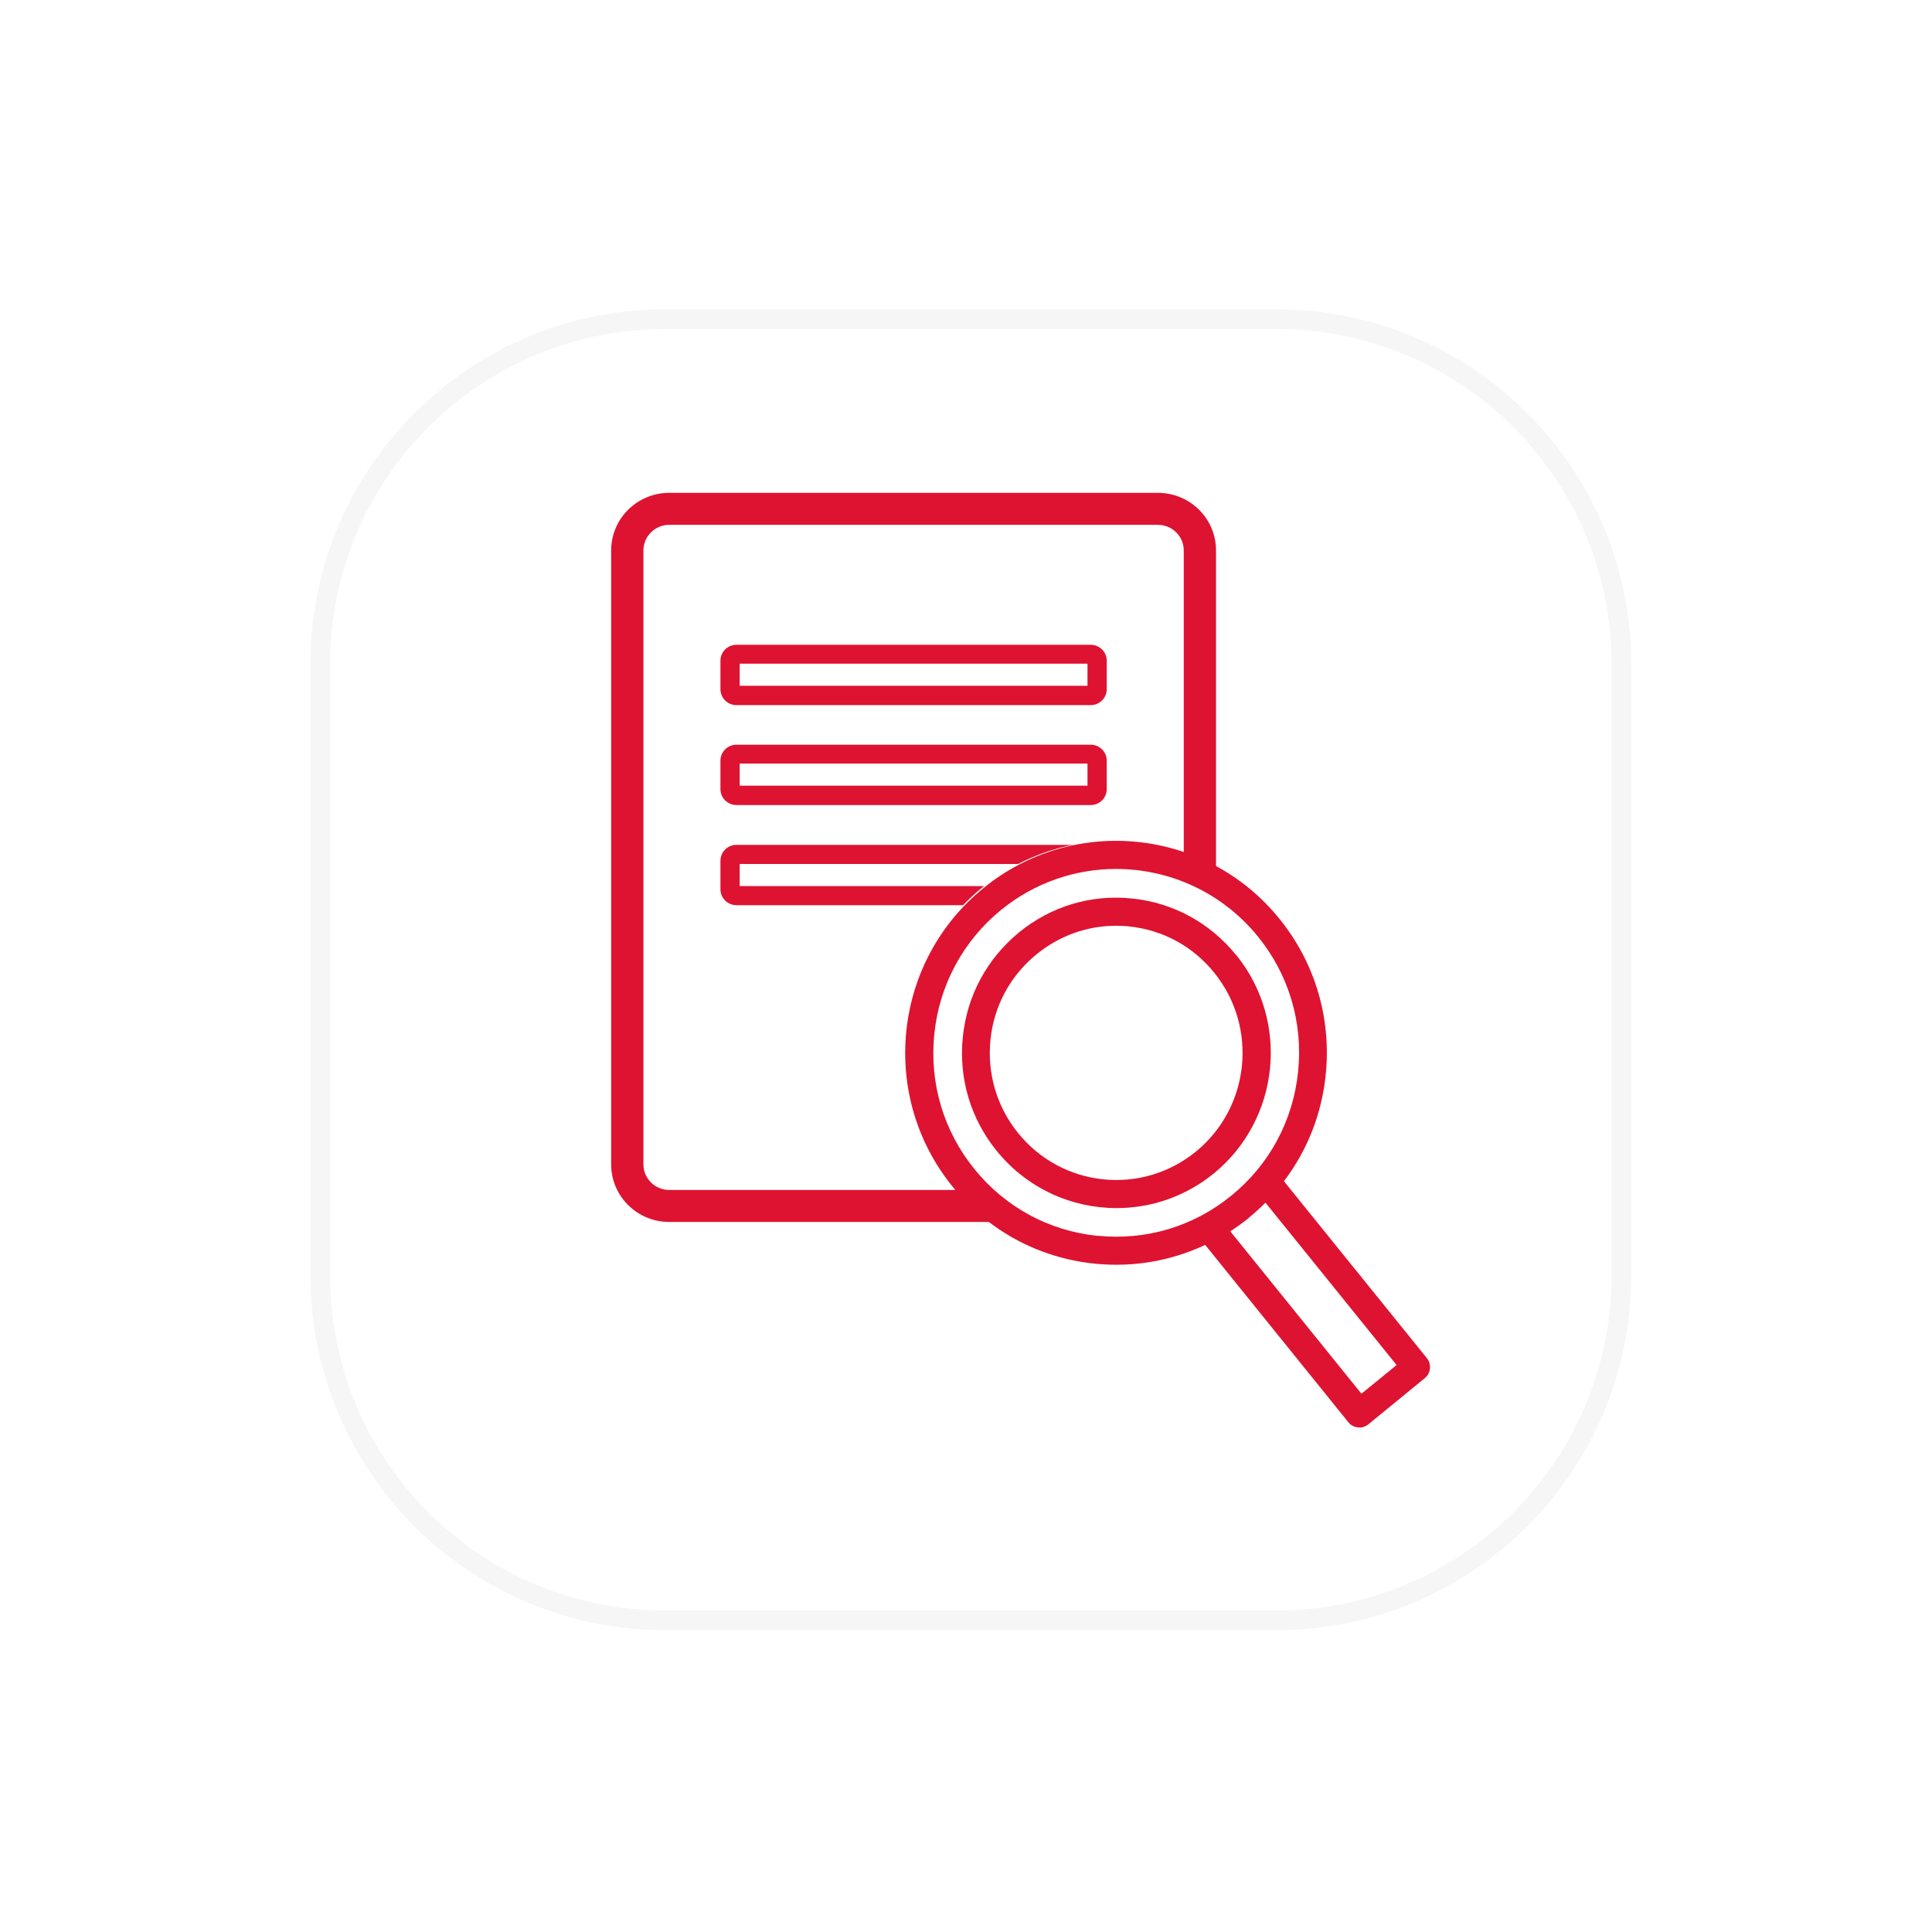 <svg width="98" height="98" viewBox="0 0 98 98" fill="none" xmlns="http://www.w3.org/2000/svg">
<g clip-path="url(#clip0_1_1308)">
<g clip-path="url(#clip1_1_1308)">
<g filter="url(#filter0_d_1_1308)">
<path d="M64.745 12.691H33.745C23.804 12.691 15.745 20.75 15.745 30.691V61.691C15.745 71.632 23.804 79.691 33.745 79.691H64.745C74.686 79.691 82.745 71.632 82.745 61.691V30.691C82.745 20.75 74.686 12.691 64.745 12.691Z" fill="white"/>
<path d="M64.745 13.191H33.745C24.08 13.191 16.245 21.026 16.245 30.691V61.691C16.245 71.356 24.08 79.191 33.745 79.191H64.745C74.41 79.191 82.245 71.356 82.245 61.691V30.691C82.245 21.026 74.41 13.191 64.745 13.191Z" stroke="#F6F6F6"/>
</g>
<g clip-path="url(#clip2_1_1308)">
<path d="M53.42 61.785C53.597 61.785 53.762 61.727 53.903 61.598L61.352 54.626C61.494 54.498 61.564 54.311 61.564 54.124C61.635 54.008 61.682 53.856 61.682 53.704V27.919C61.682 26.308 60.364 25 58.74 25H33.943C32.319 25 31.001 26.308 31.001 27.919V59.064C31.001 60.675 32.319 61.983 33.943 61.983H52.903C53.102 61.983 53.279 61.913 53.42 61.797V61.785ZM54.115 59.496V56.822C54.115 55.712 55.021 54.825 56.127 54.825H59.116L54.115 59.508V59.496ZM52.079 60.36H33.943C33.225 60.36 32.637 59.776 32.637 59.064V27.919C32.637 27.207 33.225 26.623 33.943 26.623H58.74C59.458 26.623 60.046 27.207 60.046 27.919V52.922H56.233C53.95 52.922 52.079 54.767 52.079 57.044V60.372V60.36Z" fill="#DE1331"/>
<path d="M37.356 35.767H55.327C55.774 35.767 56.139 35.405 56.139 34.961V33.513C56.139 33.069 55.774 32.707 55.327 32.707H37.356C36.909 32.707 36.544 33.069 36.544 33.513V34.961C36.544 35.405 36.909 35.767 37.356 35.767ZM37.521 33.665H55.163V34.786H37.521V33.665Z" fill="#DE1331"/>
<path d="M37.356 40.835H55.327C55.774 40.835 56.139 40.473 56.139 40.029V38.581C56.139 38.137 55.774 37.775 55.327 37.775H37.356C36.909 37.775 36.544 38.137 36.544 38.581V40.029C36.544 40.473 36.909 40.835 37.356 40.835ZM37.521 38.733H55.163V39.854H37.521V38.733Z" fill="#DE1331"/>
<path d="M56.139 45.109V43.661C56.139 43.217 55.774 42.855 55.327 42.855H37.356C36.909 42.855 36.544 43.217 36.544 43.661V45.109C36.544 45.553 36.909 45.915 37.356 45.915H55.327C55.774 45.915 56.139 45.553 56.139 45.109ZM55.163 44.946H37.521V43.825H55.163V44.946Z" fill="#DE1331"/>
</g>
<circle cx="56.495" cy="53.224" r="10.575" fill="white"/>
<path d="M68.949 72.416C69.104 72.416 69.267 72.361 69.395 72.261L72.279 69.9C72.425 69.781 72.516 69.607 72.534 69.415C72.552 69.223 72.498 69.04 72.379 68.893L65.127 59.916C66.31 58.361 67.047 56.503 67.247 54.508C67.538 51.653 66.71 48.844 64.909 46.62C61.205 42.018 54.454 41.313 49.877 45.056C47.657 46.867 46.273 49.439 45.973 52.294C45.682 55.149 46.51 57.958 48.312 60.182C50.113 62.414 52.67 63.805 55.518 64.098C55.891 64.135 56.264 64.153 56.638 64.153C58.203 64.153 59.731 63.805 61.133 63.147L68.394 72.142C68.53 72.316 68.74 72.407 68.949 72.407V72.416ZM55.664 62.689C53.198 62.433 50.978 61.225 49.422 59.294C47.857 57.363 47.138 54.929 47.393 52.449C47.647 49.97 48.849 47.737 50.769 46.163C52.488 44.763 54.554 44.077 56.61 44.077C59.313 44.077 61.988 45.257 63.817 47.517C65.382 49.448 66.101 51.882 65.846 54.362C65.591 56.842 64.39 59.075 62.47 60.639C60.55 62.213 58.13 62.936 55.664 62.68V62.689ZM63.362 61.756C63.653 61.518 63.926 61.271 64.19 61.005L70.842 69.241L69.058 70.696L62.407 62.46C62.734 62.241 63.062 62.012 63.371 61.756H63.362Z" fill="#DE1331"/>
<path d="M62.698 48.441C61.379 46.812 59.504 45.788 57.43 45.577C55.346 45.357 53.308 45.971 51.688 47.297C50.068 48.624 49.049 50.509 48.84 52.596C48.621 54.691 49.231 56.741 50.55 58.37C52.097 60.282 54.354 61.28 56.638 61.28C58.376 61.28 60.123 60.703 61.57 59.523C64.918 56.787 65.437 51.818 62.707 48.441H62.698ZM60.66 58.415C57.912 60.657 53.872 60.236 51.642 57.473C50.56 56.137 50.068 54.453 50.241 52.742C50.414 51.031 51.251 49.484 52.58 48.405C53.735 47.462 55.146 46.959 56.611 46.959C56.838 46.959 57.056 46.968 57.284 46.995C58.986 47.169 60.523 48.011 61.597 49.347C63.826 52.111 63.408 56.173 60.66 58.415Z" fill="#DE1331"/>
</g>
</g>
<defs>
<filter id="filter0_d_1_1308" x="5.745" y="5.691" width="87" height="87" filterUnits="userSpaceOnUse" color-interpolation-filters="sRGB">
<feFlood flood-opacity="0" result="BackgroundImageFix"/>
<feColorMatrix in="SourceAlpha" type="matrix" values="0 0 0 0 0 0 0 0 0 0 0 0 0 0 0 0 0 0 127 0" result="hardAlpha"/>
<feOffset dy="3"/>
<feGaussianBlur stdDeviation="5"/>
<feColorMatrix type="matrix" values="0 0 0 0 0 0 0 0 0 0 0 0 0 0 0 0 0 0 0.071 0"/>
<feBlend mode="normal" in2="BackgroundImageFix" result="effect1_dropShadow_1_1308"/>
<feBlend mode="normal" in="SourceGraphic" in2="effect1_dropShadow_1_1308" result="shape"/>
</filter>
<clipPath id="clip0_1_1308">
<rect width="97" height="97" fill="white" transform="translate(0.75 0.69)"/>
</clipPath>
<clipPath id="clip1_1_1308">
<rect width="97" height="97" fill="white" transform="translate(0.75 0.69)"/>
</clipPath>
<clipPath id="clip2_1_1308">
<rect width="30.669" height="36.983" fill="white" transform="translate(31 25)"/>
</clipPath>
</defs>
</svg>
